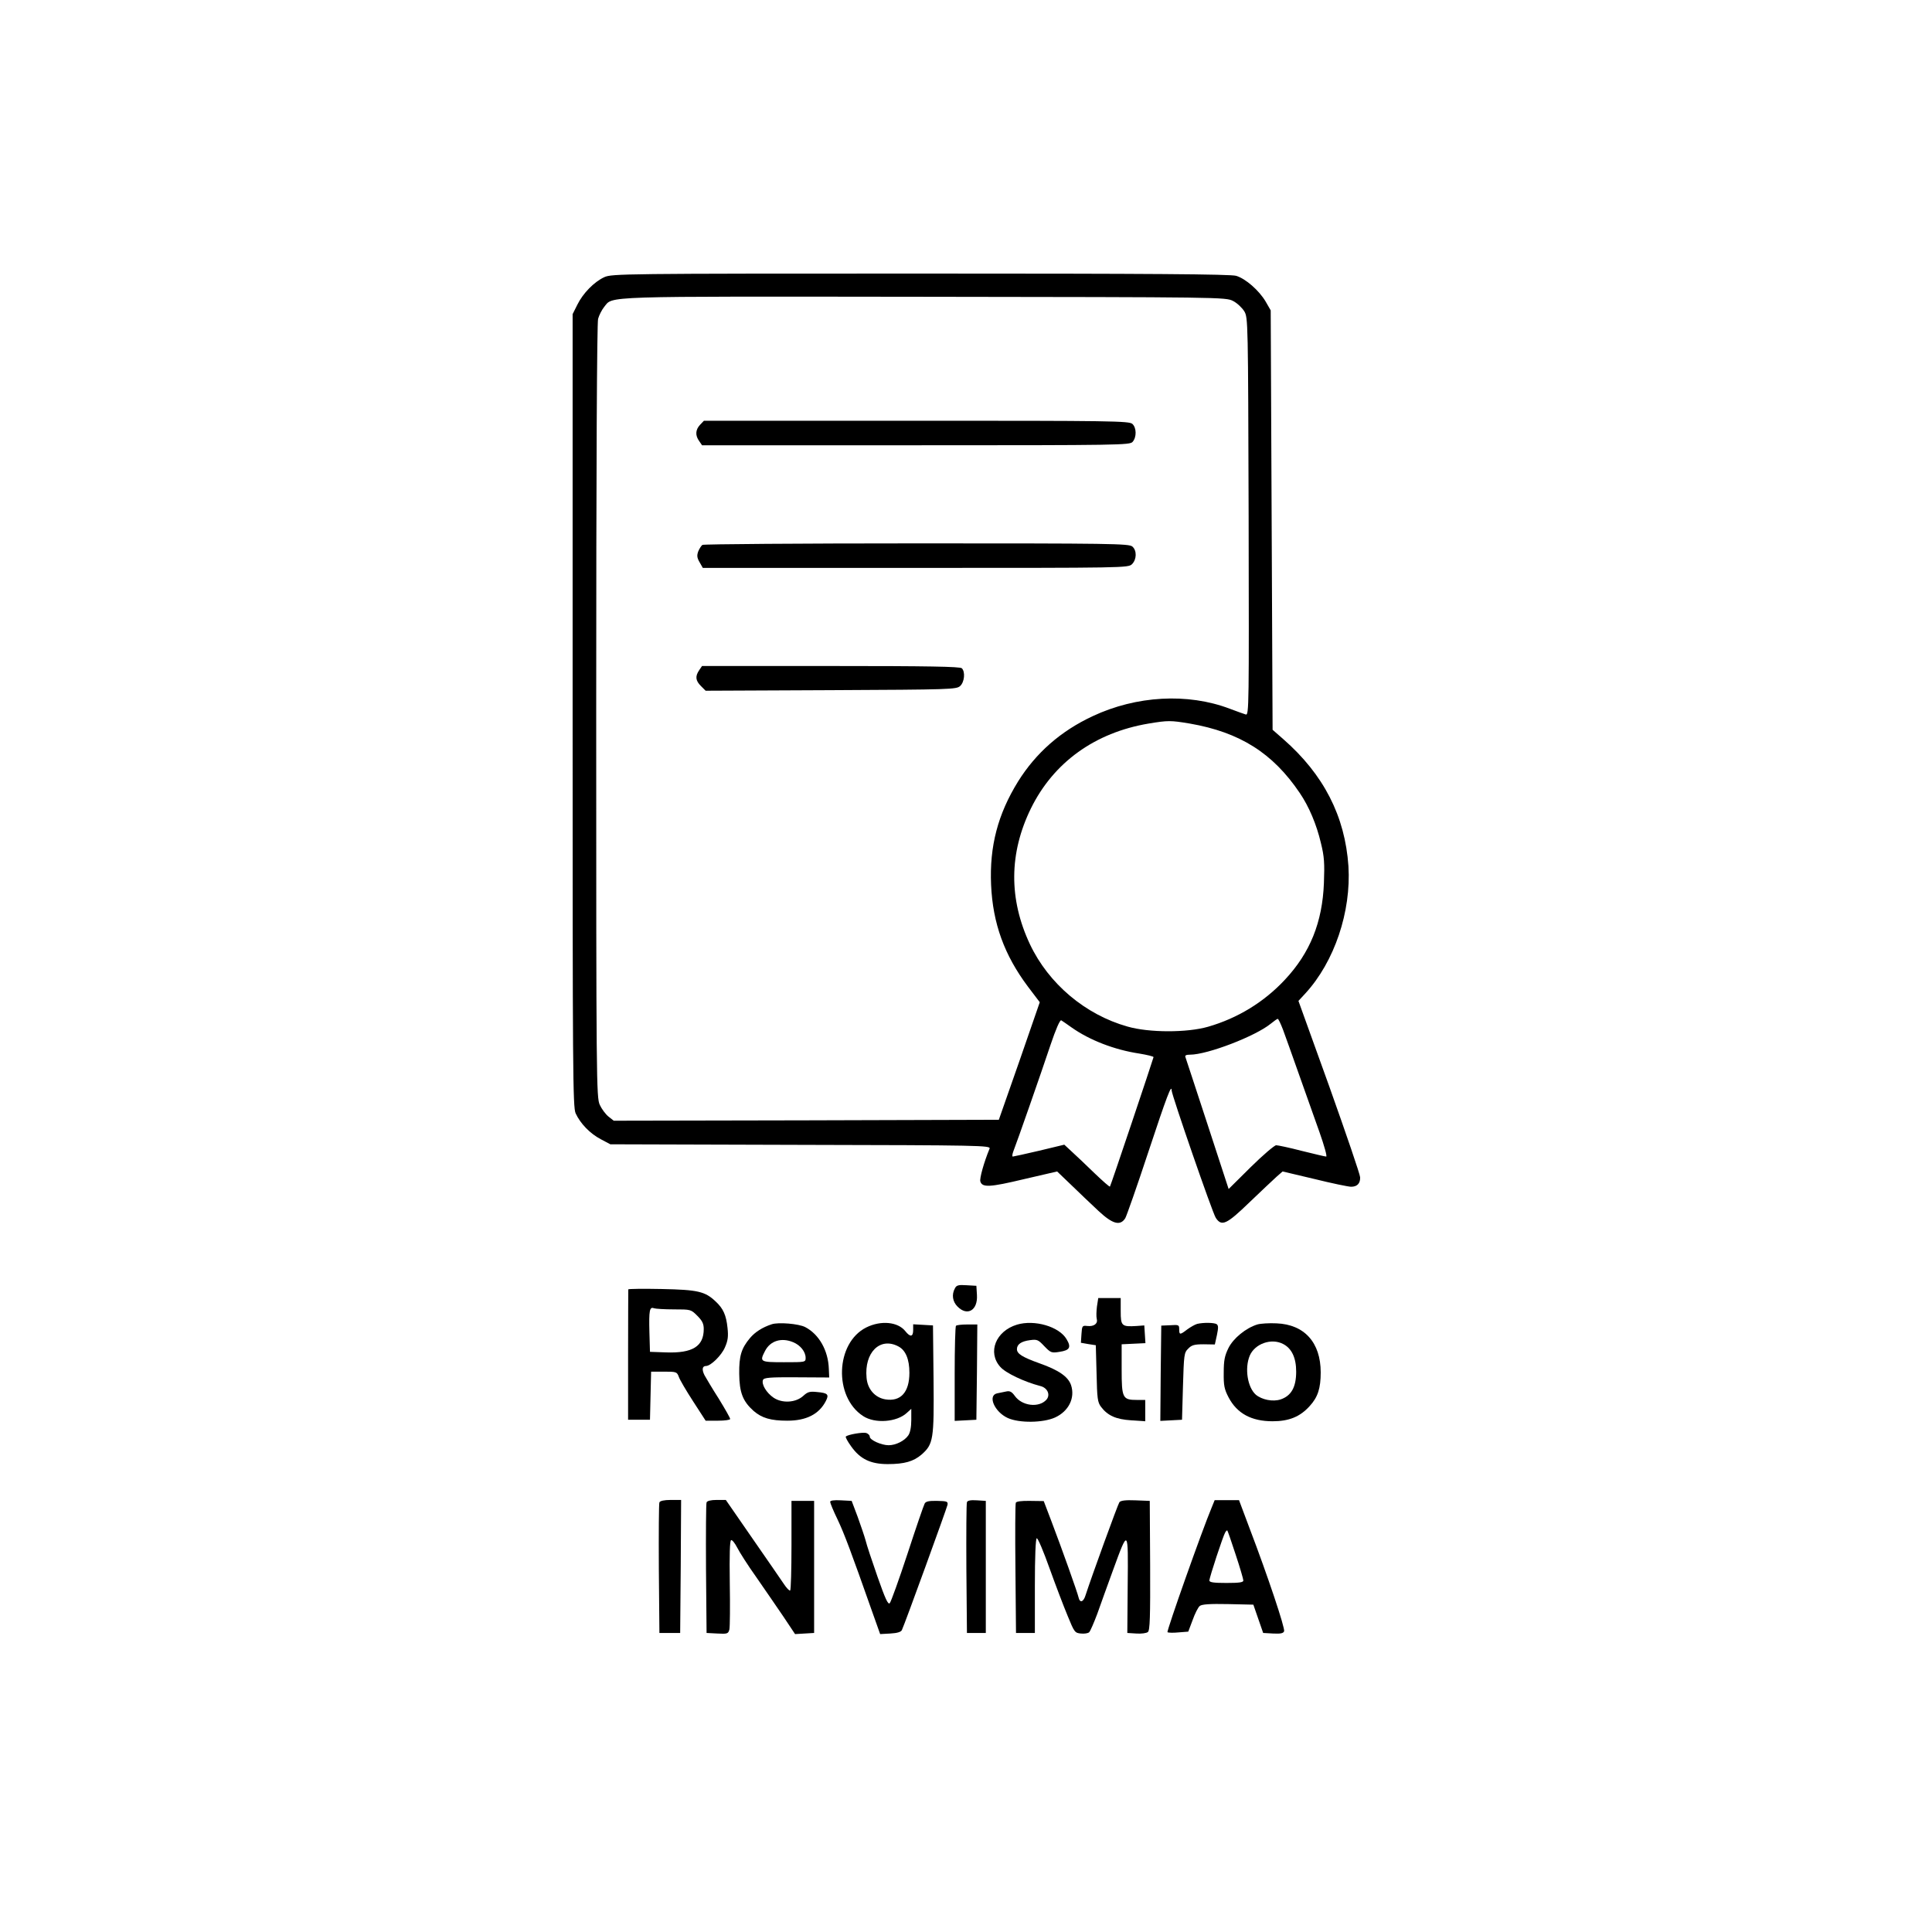 <svg preserveAspectRatio="xMidYMid meet" viewBox="0 0 1024 1024" height="1024pt" width="1024pt" xmlns="http://www.w3.org/2000/svg" version="1.0">

<g stroke="none" fill="#000000" transform="translate(0,1024) scale(0.1,-0.1)">
<path d="M3203 8771 c-54 -25 -113 -85 -143 -146 l-25 -50 0 -2100 c0 -1917 1
-2103 16 -2136 25 -54 76 -107 133 -137 l51 -27 1008 -3 c952 -2 1009 -3 1002
-20 -30 -72 -54 -159 -49 -174 10 -33 50 -31 230 12 l177 41 71 -68 c39 -37
73 -70 76 -73 3 -3 35 -33 72 -68 75 -70 115 -81 142 -39 7 12 62 168 121 347
100 302 125 367 125 330 1 -25 216 -648 234 -675 31 -47 57 -35 179 83 62 59
126 120 143 135 l32 28 169 -40 c93 -23 180 -41 194 -41 32 0 49 17 48 50 0
14 -74 230 -163 480 l-164 455 37 40 c154 168 243 433 228 674 -18 265 -131
486 -346 674 l-56 49 -5 1111 -5 1112 -27 47 c-35 59 -106 121 -156 136 -29 9
-449 12 -1673 12 -1581 0 -1635 -1 -1676 -19z m3332 -126 c22 -11 48 -36 60
-55 20 -34 20 -51 23 -1089 2 -1003 2 -1053 -15 -1048 -10 3 -49 17 -86 31
-222 84 -494 69 -726 -40 -169 -79 -300 -194 -395 -346 -107 -173 -152 -343
-143 -548 9 -204 70 -372 195 -539 l63 -83 -108 -312 -109 -311 -1020 -3
-1021 -2 -28 22 c-15 12 -36 40 -46 62 -18 39 -19 117 -19 2086 0 1315 4 2058
10 2080 5 19 20 48 32 63 49 59 -42 56 1698 54 1573 -2 1596 -2 1635 -22z
m-229 -2240 c265 -46 440 -156 583 -368 49 -72 89 -167 112 -265 18 -72 20
-108 16 -212 -8 -208 -73 -370 -207 -513 -111 -119 -251 -204 -407 -249 -111
-32 -313 -32 -427 1 -224 63 -418 227 -517 436 -113 240 -111 483 5 720 120
244 339 402 624 450 103 17 116 17 218 0z m-626 -1611 c95 -67 226 -118 358
-138 42 -7 76 -15 76 -19 -3 -14 -227 -682 -231 -686 -2 -3 -38 29 -81 70 -42
41 -96 92 -119 113 l-42 39 -133 -32 c-73 -17 -136 -31 -140 -31 -4 0 -3 12 3
28 18 45 148 417 197 564 28 83 50 134 57 130 5 -3 30 -20 55 -38z m1120 -11
c12 -32 50 -139 85 -238 35 -99 84 -237 109 -307 25 -71 41 -128 35 -128 -6 0
-64 14 -129 30 -65 17 -127 30 -136 30 -9 0 -70 -52 -135 -116 l-117 -116
-112 343 c-62 188 -114 349 -117 356 -4 9 4 13 24 13 93 0 347 98 428 164 17
14 33 25 37 26 4 0 16 -26 28 -57z"></path>
<path d="M3710 7988 c-24 -26 -26 -56 -4 -86 l15 -22 1133 0 c1085 0 1134 1
1149 18 22 25 21 75 -1 95 -17 16 -111 17 -1145 17 l-1126 0 -21 -22z"></path>
<path d="M3723 7352 c-6 -4 -16 -20 -22 -34 -8 -22 -7 -34 7 -58 l17 -30 1128
0 c1114 0 1127 0 1147 20 25 25 26 72 2 93 -17 16 -111 17 -1143 17 -618 0
-1129 -4 -1136 -8z"></path>
<path d="M3706 6688 c-22 -32 -20 -55 9 -84 l25 -25 664 3 c637 3 665 4 685
22 23 21 28 75 9 94 -9 9 -177 12 -694 12 l-683 0 -15 -22z"></path>
<path d="M5061 3411 c-18 -33 -12 -70 14 -96 52 -53 108 -20 103 61 l-3 49
-52 3 c-43 3 -54 0 -62 -17z"></path>
<path d="M3330 3406 c0 -3 -1 -160 -1 -348 l0 -343 58 0 58 0 3 128 3 127 68
0 c66 0 69 -1 79 -28 5 -15 39 -73 76 -130 l66 -102 65 0 c36 0 65 4 65 9 0 6
-27 53 -60 107 -34 53 -67 109 -76 125 -15 30 -12 49 8 49 25 0 82 56 100 98
16 36 19 58 14 104 -7 67 -22 102 -63 140 -56 53 -93 62 -285 66 -98 2 -178 1
-178 -2z m242 -106 c89 0 90 0 124 -34 26 -26 34 -42 34 -70 0 -92 -59 -129
-200 -124 l-85 3 -3 104 c-3 116 1 136 24 127 9 -3 56 -6 106 -6z"></path>
<path d="M5814 3315 c-3 -25 -4 -54 -1 -65 7 -25 -14 -42 -50 -38 -27 3 -28 1
-31 -43 l-3 -46 40 -7 39 -6 4 -149 c3 -133 5 -153 24 -178 35 -46 79 -66 160
-71 l74 -5 0 57 0 56 -43 0 c-77 0 -82 9 -82 162 l0 133 63 3 63 3 -3 47 -3
47 -40 -3 c-80 -5 -85 0 -85 78 l0 70 -59 0 -60 0 -7 -45z"></path>
<path d="M4090 3221 c-49 -16 -88 -41 -115 -73 -46 -55 -58 -95 -57 -189 1
-100 19 -146 76 -197 44 -38 91 -52 179 -52 100 0 168 34 204 104 18 35 11 43
-47 48 -38 4 -49 1 -72 -20 -40 -37 -112 -41 -158 -10 -38 26 -65 71 -56 94 5
12 34 15 178 14 l173 -1 -2 45 c-3 98 -52 184 -125 222 -34 18 -143 27 -178
15z m114 -95 c39 -16 66 -51 66 -83 0 -23 -2 -23 -115 -23 -127 0 -130 2 -100
60 28 54 87 72 149 46z"></path>
<path d="M4591 3204 c-163 -82 -173 -367 -17 -469 63 -42 180 -33 233 17 l23
21 0 -59 c0 -38 -6 -68 -16 -82 -20 -29 -66 -52 -104 -52 -39 0 -100 28 -100
45 0 8 -8 16 -19 20 -18 5 -97 -8 -108 -19 -3 -3 10 -27 29 -53 47 -66 102
-93 193 -93 89 0 137 14 180 51 62 55 66 79 63 399 l-3 285 -52 3 -53 3 0 -30
c0 -37 -15 -40 -42 -6 -39 49 -129 58 -207 19z m170 -100 c39 -20 59 -68 59
-140 0 -103 -46 -154 -127 -141 -55 9 -95 54 -100 114 -13 134 71 218 168 167z"></path>
<path d="M5390 3219 c-112 -34 -157 -146 -89 -223 28 -33 128 -80 212 -102 39
-9 56 -47 33 -73 -40 -44 -129 -33 -167 20 -16 22 -26 28 -45 24 -13 -3 -35
-7 -49 -10 -52 -11 -14 -99 57 -131 60 -27 186 -26 250 3 72 33 107 103 85
171 -15 45 -65 80 -167 116 -92 33 -120 51 -120 75 0 26 23 42 70 48 37 5 43
2 75 -32 34 -35 38 -37 81 -30 54 8 63 24 37 67 -39 67 -170 105 -263 77z"></path>
<path d="M6345 3223 c-11 -3 -34 -16 -52 -29 -39 -30 -43 -30 -43 1 0 23 -3
24 -47 21 l-48 -2 -3 -253 -2 -252 57 3 58 3 5 177 c5 168 6 179 28 200 18 19
33 23 82 23 l59 -1 11 50 c8 39 8 51 -2 58 -14 8 -70 9 -103 1z"></path>
<path d="M6664 3220 c-61 -19 -127 -73 -153 -125 -20 -41 -25 -65 -25 -130 -1
-68 3 -88 26 -132 45 -85 121 -126 233 -126 87 0 146 24 197 81 43 47 58 94
58 178 0 158 -86 254 -234 260 -39 2 -85 -1 -102 -6z m136 -103 c46 -23 70
-73 70 -147 0 -82 -26 -128 -82 -147 -41 -14 -100 -2 -132 25 -44 39 -60 140
-32 207 27 63 114 94 176 62z"></path>
<path d="M5067 3213 c-4 -3 -7 -118 -7 -255 l0 -249 58 3 57 3 3 253 2 252
-53 0 c-30 0 -57 -3 -60 -7z"></path>
<path d="M3495 2277 c-3 -6 -4 -165 -3 -352 l3 -340 55 0 55 0 3 353 2 352
-55 0 c-35 0 -57 -5 -60 -13z"></path>
<path d="M3745 2277 c-3 -6 -4 -165 -3 -352 l3 -340 57 -3 c54 -3 58 -1 64 22
3 14 4 125 2 247 -2 148 0 223 7 226 6 2 20 -16 32 -39 12 -24 57 -95 102
-158 44 -63 108 -157 143 -208 l62 -93 51 3 50 3 0 350 0 350 -60 0 -60 0 0
-235 c0 -129 -3 -237 -7 -240 -4 -3 -20 14 -35 37 -15 23 -91 132 -167 242
l-139 201 -49 0 c-30 0 -50 -5 -53 -13z"></path>
<path d="M4400 2280 c0 -6 17 -48 39 -93 36 -76 72 -172 184 -490 l42 -118 54
3 c36 2 56 8 61 18 14 28 238 645 242 664 3 18 -3 20 -55 21 -44 1 -60 -3 -66
-14 -5 -9 -46 -128 -91 -266 -45 -137 -88 -256 -94 -262 -9 -10 -24 23 -65
140 -29 83 -58 170 -63 192 -6 22 -25 78 -42 125 l-32 85 -57 3 c-37 2 -57 -1
-57 -8z"></path>
<path d="M5125 2278 c-3 -7 -4 -166 -3 -353 l3 -340 50 0 50 0 0 350 0 350
-48 3 c-32 2 -49 -1 -52 -10z"></path>
<path d="M5384 2275 c-3 -6 -4 -164 -2 -351 l3 -339 50 0 50 0 0 249 c0 157 4
250 10 253 6 1 36 -70 68 -160 32 -89 75 -202 96 -252 35 -86 38 -90 70 -93
18 -2 38 1 44 7 6 6 25 50 43 98 17 49 55 153 84 233 80 219 80 219 77 -80
l-2 -255 48 -3 c27 -2 54 2 61 8 11 8 13 83 12 353 l-2 342 -76 3 c-52 2 -78
-1 -85 -10 -8 -11 -147 -393 -179 -492 -11 -37 -30 -44 -37 -14 -6 27 -89 260
-145 407 l-40 105 -72 1 c-47 1 -74 -3 -76 -10z"></path>
<path d="M6423 2252 c-51 -121 -241 -658 -235 -663 4 -3 30 -4 59 -1 l51 4 23
61 c12 34 29 68 38 75 11 9 52 12 150 10 l134 -3 26 -75 26 -75 53 -3 c39 -2
54 1 58 12 6 16 -87 294 -182 543 l-57 152 -65 0 -64 0 -15 -37z m126 -251
c23 -69 41 -131 41 -138 0 -10 -22 -13 -90 -13 -65 0 -90 3 -90 13 0 16 73
238 84 255 4 7 9 12 11 10 2 -2 22 -59 44 -127z"></path>
</g>
</svg>
